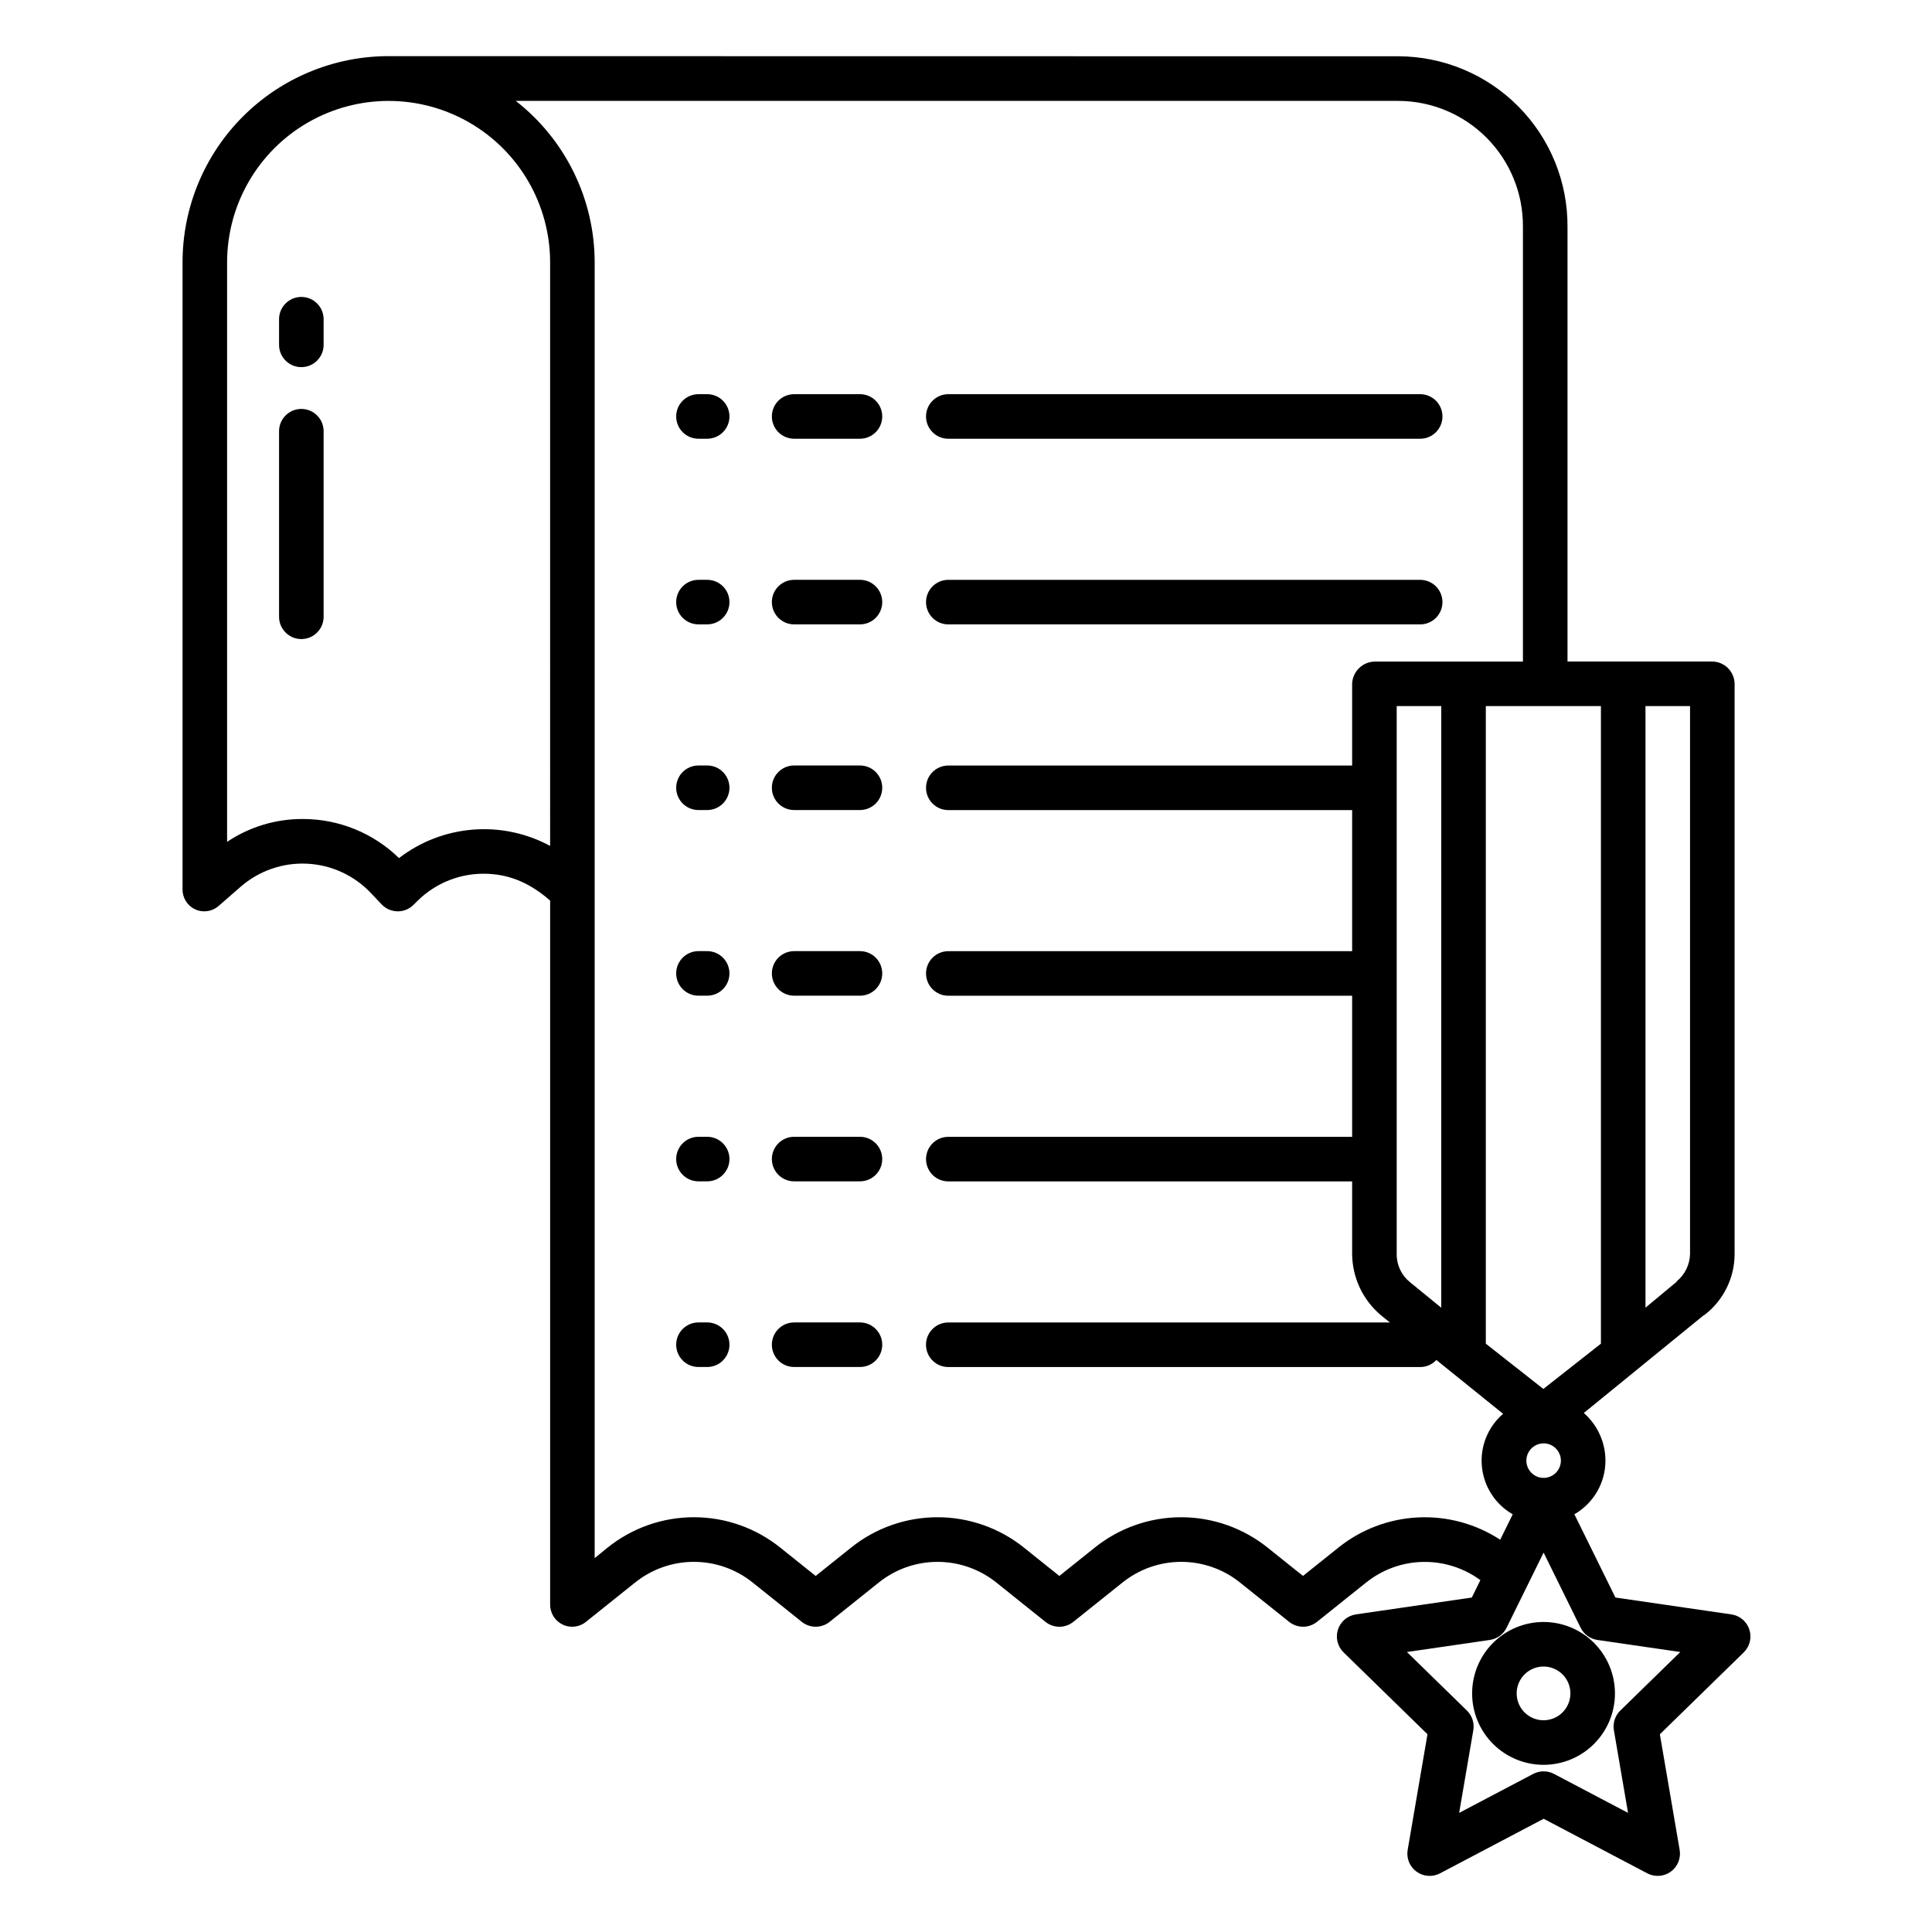 <?xml version="1.0" encoding="UTF-8"?>
<!-- Uploaded to: ICON Repo, www.iconrepo.com, Generator: ICON Repo Mixer Tools -->
<svg fill="#000000" width="800px" height="800px" version="1.1" viewBox="144 144 512 512" xmlns="http://www.w3.org/2000/svg">
 <g>
  <path d="m331.41 346.86h-2.309c-3.262 0-5.906 2.641-5.906 5.902s2.644 5.906 5.906 5.906h2.309c3.262 0 5.902-2.644 5.902-5.906s-2.641-5.902-5.902-5.902z"/>
  <path d="m371.9 346.86h-17.445c-3.262 0-5.902 2.641-5.902 5.902s2.641 5.906 5.902 5.906h17.445c3.262 0 5.902-2.644 5.902-5.906s-2.641-5.902-5.902-5.902z"/>
  <path d="m331.41 297.66h-2.309c-3.262 0-5.906 2.641-5.906 5.902 0 3.262 2.644 5.902 5.906 5.902h2.309c3.262 0 5.902-2.641 5.902-5.902 0-3.262-2.641-5.902-5.902-5.902z"/>
  <path d="m371.9 297.66h-17.445c-3.262 0-5.902 2.641-5.902 5.902 0 3.262 2.641 5.902 5.902 5.902h17.445c3.262 0 5.902-2.641 5.902-5.902 0-3.262-2.641-5.902-5.902-5.902z"/>
  <path d="m395.31 309.47h125.05c3.262 0 5.906-2.641 5.906-5.902 0-3.262-2.644-5.902-5.906-5.902h-125.05c-3.262 0-5.902 2.641-5.902 5.902 0 3.262 2.641 5.902 5.902 5.902z"/>
  <path d="m331.41 248.46h-2.309c-3.262 0-5.906 2.644-5.906 5.906 0 3.258 2.644 5.902 5.906 5.902h2.309c3.262 0 5.902-2.644 5.902-5.902 0-3.262-2.641-5.906-5.902-5.906z"/>
  <path d="m371.9 248.46h-17.445c-3.262 0-5.902 2.644-5.902 5.906 0 3.258 2.641 5.902 5.902 5.902h17.445c3.262 0 5.902-2.644 5.902-5.902 0-3.262-2.641-5.906-5.902-5.906z"/>
  <path d="m395.31 260.27h125.05c3.262 0 5.906-2.644 5.906-5.902 0-3.262-2.644-5.906-5.906-5.906h-125.05c-3.262 0-5.902 2.644-5.902 5.906 0 3.258 2.641 5.902 5.902 5.902z"/>
  <path d="m331.41 396.06h-2.309c-3.262 0-5.906 2.644-5.906 5.902 0 3.262 2.644 5.906 5.906 5.906h2.309c3.262 0 5.902-2.644 5.902-5.906 0-3.258-2.641-5.902-5.902-5.902z"/>
  <path d="m371.9 396.06h-17.445c-3.262 0-5.902 2.644-5.902 5.902 0 3.262 2.641 5.906 5.902 5.906h17.445c3.262 0 5.902-2.644 5.902-5.906 0-3.258-2.641-5.902-5.902-5.902z"/>
  <path d="m331.41 445.26h-2.309c-3.262 0-5.906 2.644-5.906 5.906 0 3.258 2.644 5.902 5.906 5.902h2.309c3.262 0 5.902-2.644 5.902-5.902 0-3.262-2.641-5.906-5.902-5.906z"/>
  <path d="m371.9 445.26h-17.445c-3.262 0-5.902 2.644-5.902 5.906 0 3.258 2.641 5.902 5.902 5.902h17.445c3.262 0 5.902-2.644 5.902-5.902 0-3.262-2.641-5.906-5.902-5.906z"/>
  <path d="m331.41 494.46h-2.309c-3.262 0-5.906 2.644-5.906 5.906 0 3.262 2.644 5.902 5.906 5.902h2.309c3.262 0 5.902-2.641 5.902-5.902 0-3.262-2.641-5.906-5.902-5.906z"/>
  <path d="m371.9 494.46h-17.445c-3.262 0-5.902 2.644-5.902 5.906 0 3.262 2.641 5.902 5.902 5.902h17.445c3.262 0 5.902-2.641 5.902-5.902 0-3.262-2.641-5.906-5.902-5.906z"/>
  <path d="m223.86 222.69c-3.262 0-5.906 2.644-5.906 5.906v6.797c0 3.258 2.644 5.902 5.906 5.902 3.258 0 5.902-2.644 5.902-5.902v-6.797c0-3.262-2.644-5.906-5.902-5.906z"/>
  <path d="m223.86 252.37c-3.262 0-5.906 2.644-5.906 5.906v49.18c0 3.258 2.644 5.902 5.906 5.902 3.258 0 5.902-2.644 5.902-5.902v-49.18c0-3.262-2.644-5.906-5.902-5.906z"/>
  <path d="m553.07 573.84c-5.019-0.004-9.836 1.988-13.391 5.535-3.551 3.547-5.551 8.363-5.551 13.383-0.004 5.019 1.988 9.836 5.535 13.387 3.551 3.555 8.363 5.551 13.383 5.551 5.023 0.004 9.84-1.992 13.391-5.543 3.551-3.547 5.543-8.363 5.543-13.383-0.004-5.016-1.996-9.828-5.539-13.375-3.547-3.547-8.355-5.547-13.371-5.555zm0 26.047c-2.879 0.008-5.481-1.723-6.59-4.383-1.105-2.66-0.5-5.723 1.535-7.762 2.035-2.043 5.098-2.652 7.758-1.551 2.664 1.098 4.398 3.695 4.398 6.578 0.004 3.926-3.176 7.109-7.102 7.117z"/>
  <path d="m602.82 571.83-30.715-4.469-10.879-22.066h0.004c2.5-1.438 4.574-3.504 6.019-5.996 1.445-2.496 2.207-5.324 2.211-8.207 0-4.84-2.09-9.449-5.738-12.637l31.859-25.961h0.094c5.051-3.852 8.012-9.84 8.012-16.188v-151.17c-0.094-3.281-2.805-5.879-6.09-5.832h-38.191v-115.18c0.07-11.957-4.625-23.445-13.047-31.93-8.426-8.484-19.879-13.266-31.836-13.281l-267.59-0.039c-14.48 0.016-28.363 5.785-38.598 16.039-10.23 10.25-15.969 24.145-15.957 38.629v166.06c-0.059 2.297 1.246 4.406 3.328 5.375s4.535 0.609 6.254-0.914l5.82-5.074c4.852-4.227 11.152-6.414 17.582-6.106 6.43 0.309 12.488 3.09 16.914 7.766l2.867 3.023c1.094 1.148 2.602 1.809 4.188 1.836 1.586 0.031 3.117-0.586 4.238-1.707l1.027-1.02h0.004c4.941-4.922 11.727-7.539 18.695-7.215 6.269 0.266 11.574 2.769 16.496 7.106v186.52c-0.023 2.262 1.258 4.332 3.289 5.324 0.789 0.383 1.652 0.582 2.531 0.582 1.336 0 2.633-0.457 3.672-1.293l12.977-10.387h0.004c4.422-3.57 9.934-5.516 15.617-5.516s11.199 1.945 15.621 5.516l12.98 10.387c2.156 1.723 5.219 1.723 7.375 0l12.977-10.379v-0.004c4.426-3.57 9.938-5.516 15.625-5.516 5.684 0 11.199 1.945 15.625 5.516l12.973 10.383c2.16 1.727 5.223 1.727 7.383 0l12.977-10.379v-0.004c4.422-3.57 9.938-5.519 15.621-5.519 5.688 0 11.199 1.949 15.625 5.519l12.973 10.379c2.16 1.727 5.223 1.727 7.383 0l12.969-10.379v0.004c4.269-3.445 9.562-5.383 15.047-5.504 5.488-0.121 10.859 1.574 15.277 4.828l-2.269 4.609-30.707 4.469c-2.223 0.328-4.07 1.883-4.762 4.019-0.695 2.137-0.117 4.481 1.492 6.051l22.23 21.695-5.246 30.637h-0.004c-0.379 2.215 0.531 4.457 2.352 5.777 1.816 1.32 4.231 1.492 6.219 0.445l27.469-14.461 27.469 14.461c1.988 1.047 4.398 0.875 6.219-0.445 1.82-1.32 2.731-3.562 2.352-5.777l-5.246-30.637 22.23-21.695h-0.004c1.609-1.57 2.188-3.914 1.492-6.051-0.695-2.137-2.543-3.695-4.766-4.019zm-22.75-240.71h11.809v145.19c-0.062 2.859-1.391 5.543-3.629 7.332h0.133l-8.312 6.902zm-11.809 168.97-15.254 11.992-15.25-11.992v-168.97h30.504zm-10.613 31.004h0.004c-0.008 1.852-1.125 3.516-2.836 4.219-1.711 0.707-3.676 0.309-4.984-1-1.305-1.309-1.691-3.277-0.984-4.984 0.711-1.711 2.379-2.824 4.227-2.824 2.531 0.008 4.578 2.062 4.578 4.59zm-267.86-162.92c-6.273-3.387-13.395-4.883-20.5-4.309-7.109 0.57-13.898 3.191-19.547 7.539-6.812-6.648-15.953-10.363-25.469-10.359-7.152-0.039-14.152 2.07-20.09 6.055v-153.55c0-15.293 8.156-29.422 21.398-37.07 13.246-7.644 29.562-7.644 42.805 0 13.246 7.648 21.402 21.777 21.402 37.07zm208.8 186.04-9.281 7.426-9.285-7.43c-6.512-5.258-14.629-8.125-23-8.125-8.367 0-16.488 2.867-23 8.125l-9.289 7.43-9.285-7.43c-6.512-5.258-14.629-8.125-23-8.125s-16.488 2.867-23 8.125l-9.289 7.43-9.293-7.434c-6.504-5.258-14.609-8.125-22.973-8.125-8.359 0-16.465 2.867-22.969 8.125l-3.332 2.711v-343.36c-0.004-16.734-7.719-32.531-20.914-42.82h233.84c8.824 0.012 17.281 3.547 23.488 9.816 6.211 6.269 9.66 14.762 9.586 23.586v115.18h-39.043c-3.309-0.055-6.066 2.527-6.219 5.832v21.723h-107.02c-3.262 0-5.902 2.641-5.902 5.902s2.641 5.906 5.902 5.906h107.02v37.391h-107.02c-3.262 0-5.902 2.644-5.902 5.902 0 3.262 2.641 5.906 5.902 5.906h107.02v37.391h-107.02c-3.262 0-5.902 2.644-5.902 5.906 0 3.258 2.641 5.902 5.902 5.902h107.02v19.238c0.043 6.465 3.012 12.566 8.074 16.59l1.938 1.562h-117.04c-3.262 0-5.902 2.644-5.902 5.906 0 3.262 2.641 5.902 5.902 5.902h125.05c1.633 0.004 3.191-0.676 4.305-1.867l17.68 14.258c-4.031 3.469-6.129 8.684-5.621 13.98 0.508 5.293 3.555 10.016 8.172 12.656l-3.316 6.738c-6.477-4.227-14.125-6.297-21.848-5.906s-15.121 3.219-21.141 8.078zm15.551-77.898v-145.19h11.809l-0.004 159.43-8.355-6.824c-2.219-1.816-3.488-4.543-3.449-7.41zm59.254 121c-1.387 1.355-2.023 3.309-1.695 5.219l3.75 21.898-19.629-10.332c-1.719-0.906-3.777-0.906-5.5 0l-19.629 10.332 3.75-21.898c0.328-1.91-0.305-3.863-1.695-5.219l-15.898-15.516 21.961-3.195h0.004c1.922-0.281 3.586-1.488 4.445-3.234l9.812-19.914 9.812 19.914h0.004c0.859 1.746 2.519 2.953 4.445 3.234l21.961 3.195z"/>
 </g>
</svg>
